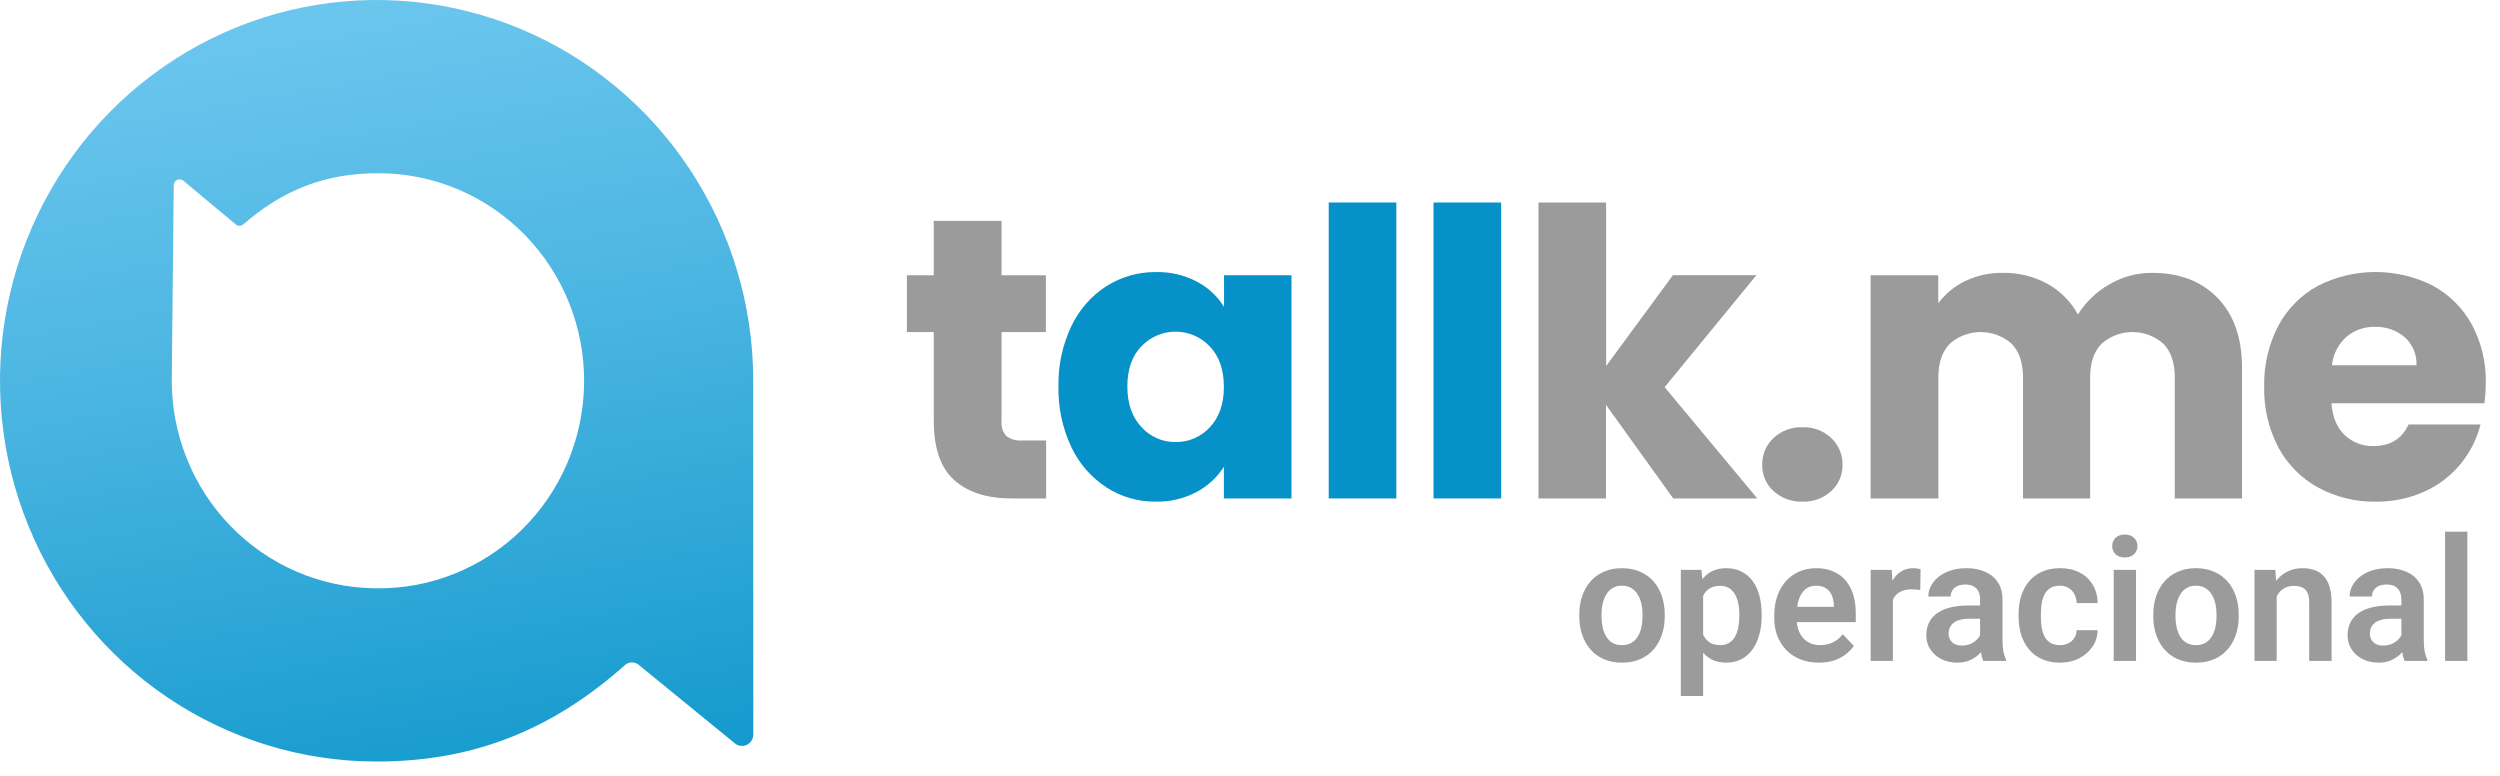 <svg width="174" height="54" viewBox="0 0 174 54" fill="none" xmlns="http://www.w3.org/2000/svg">
<path d="M52.425 26.501C52.425 21.26 50.888 16.136 48.007 11.778C45.127 7.42 41.033 4.023 36.243 2.017C31.453 0.011 26.183 -0.513 21.098 0.509C16.013 1.532 11.342 4.056 7.676 7.763C4.011 11.47 1.514 16.192 0.503 21.333C-0.508 26.474 0.012 31.802 1.996 36.645C3.98 41.487 7.341 45.626 11.652 48.538C15.963 51.45 21.031 53.003 26.215 53.003C33.286 53.003 38.669 50.569 43.472 46.313C43.596 46.194 43.756 46.121 43.926 46.107C44.096 46.093 44.266 46.139 44.407 46.236L51.193 51.774C51.311 51.856 51.448 51.904 51.591 51.914C51.734 51.923 51.877 51.893 52.004 51.826C52.131 51.76 52.238 51.66 52.313 51.537C52.388 51.414 52.429 51.272 52.43 51.127C52.428 47.704 52.425 29.812 52.425 26.501ZM26.098 40.945C22.309 40.903 18.692 39.343 16.04 36.606C13.389 33.87 11.919 30.181 11.956 26.35C11.972 24.546 12.092 12.932 12.092 12.932C12.084 12.849 12.101 12.767 12.141 12.694C12.181 12.622 12.241 12.563 12.314 12.526C12.387 12.488 12.469 12.474 12.55 12.485C12.632 12.495 12.708 12.53 12.769 12.585L16.438 15.643C16.514 15.696 16.606 15.721 16.699 15.714C16.791 15.707 16.879 15.668 16.947 15.604C19.59 13.314 22.53 12.03 26.389 12.06C28.276 12.063 30.144 12.444 31.884 13.18C33.625 13.917 35.204 14.995 36.53 16.352C37.857 17.709 38.904 19.318 39.612 21.087C40.319 22.855 40.674 24.748 40.654 26.655C40.634 28.563 40.241 30.448 39.496 32.201C38.752 33.954 37.672 35.541 36.318 36.869C34.964 38.198 33.363 39.242 31.607 39.942C29.852 40.641 27.977 40.983 26.09 40.945H26.098Z" fill="url(#paint0_linear_1428_1716)"/>
<path d="M72.809 30.655V34.692H70.413C68.707 34.692 67.377 34.269 66.424 33.424C65.47 32.579 64.992 31.204 64.99 29.3V23.11H63.119V19.159H64.99V15.373H69.709V19.159H72.793V23.11H69.709V29.346C69.692 29.527 69.713 29.71 69.77 29.882C69.827 30.055 69.919 30.213 70.041 30.347C70.358 30.583 70.75 30.693 71.142 30.655H72.809Z" fill="#9B9B9B"/>
<path d="M74.569 22.695C75.111 21.553 75.959 20.587 77.017 19.909C78.049 19.26 79.242 18.922 80.457 18.936C81.448 18.914 82.428 19.144 83.308 19.604C84.08 20.008 84.731 20.614 85.192 21.358V19.159H89.889V34.692H85.182V32.492C84.707 33.232 84.051 33.837 83.278 34.246C82.397 34.707 81.416 34.937 80.425 34.914C79.216 34.926 78.031 34.582 77.012 33.925C75.952 33.237 75.104 32.264 74.564 31.114C73.945 29.798 73.638 28.354 73.669 26.896C73.639 25.444 73.947 24.004 74.569 22.695V22.695ZM84.205 24.114C83.898 23.789 83.529 23.53 83.12 23.353C82.712 23.176 82.272 23.084 81.827 23.082C81.382 23.081 80.942 23.171 80.532 23.345C80.123 23.52 79.752 23.777 79.443 24.1C78.79 24.776 78.464 25.709 78.464 26.896C78.464 28.084 78.79 29.026 79.443 29.723C79.744 30.058 80.112 30.323 80.522 30.503C80.932 30.683 81.376 30.772 81.823 30.765C82.269 30.772 82.712 30.684 83.122 30.507C83.533 30.33 83.902 30.067 84.205 29.737C84.856 29.049 85.182 28.112 85.182 26.924C85.182 25.736 84.856 24.799 84.205 24.114V24.114Z" fill="#0692C8"/>
<path d="M97.186 14.094V34.692H92.478V14.094H97.186Z" fill="#0692C8"/>
<path d="M104.48 14.094V34.692H99.772V14.094H104.48Z" fill="#0692C8"/>
<path d="M116.457 34.692L111.777 28.178V34.692H107.077V14.094H111.785V25.478L116.436 19.154H122.245L115.859 26.946L122.307 34.692H116.457Z" fill="#9B9B9B"/>
<path d="M123.436 34.175C123.183 33.946 122.981 33.665 122.846 33.35C122.71 33.035 122.643 32.695 122.65 32.352C122.642 32.002 122.709 31.655 122.844 31.334C122.98 31.012 123.181 30.724 123.436 30.487C123.986 29.976 124.713 29.706 125.459 29.737C126.197 29.71 126.915 29.98 127.456 30.487C127.709 30.725 127.91 31.014 128.045 31.335C128.18 31.656 128.246 32.003 128.239 32.352C128.245 32.694 128.179 33.035 128.044 33.349C127.909 33.664 127.708 33.945 127.456 34.175C126.911 34.675 126.195 34.941 125.459 34.914C124.715 34.944 123.989 34.679 123.436 34.175V34.175Z" fill="#9B9B9B"/>
<path d="M154.354 20.745C155.484 21.915 156.048 23.539 156.046 25.618V34.692H151.365V26.256C151.365 25.255 151.104 24.48 150.582 23.932C149.984 23.402 149.216 23.11 148.421 23.11C147.626 23.11 146.858 23.402 146.261 23.932C145.735 24.482 145.473 25.257 145.475 26.256V34.692H140.802V26.256C140.802 25.255 140.541 24.48 140.019 23.932C139.421 23.402 138.652 23.11 137.857 23.11C137.061 23.11 136.293 23.402 135.695 23.932C135.172 24.482 134.911 25.257 134.911 26.256V34.692H130.195V19.159H134.903V21.108C135.393 20.447 136.035 19.916 136.774 19.563C137.592 19.173 138.487 18.977 139.391 18.991C140.47 18.972 141.536 19.231 142.488 19.745C143.388 20.237 144.128 20.981 144.621 21.887C145.167 21.022 145.914 20.306 146.796 19.8C147.704 19.264 148.737 18.985 149.788 18.991C151.703 18.991 153.225 19.576 154.354 20.745Z" fill="#9B9B9B"/>
<path d="M172.921 28.065H162.268C162.341 29.03 162.649 29.77 163.19 30.279C163.73 30.79 164.447 31.065 165.186 31.046C166.361 31.046 167.177 30.544 167.634 29.542H172.644C172.386 30.57 171.9 31.524 171.222 32.334C170.545 33.144 169.695 33.788 168.735 34.216C167.67 34.693 166.515 34.931 165.349 34.915C163.949 34.938 162.566 34.598 161.332 33.927C160.167 33.289 159.21 32.322 158.577 31.145C157.894 29.843 157.553 28.386 157.587 26.913C157.554 25.442 157.89 23.988 158.564 22.684C159.191 21.508 160.143 20.542 161.305 19.904C162.546 19.269 163.916 18.936 165.307 18.931C166.697 18.926 168.07 19.25 169.315 19.877C170.459 20.494 171.403 21.431 172.034 22.577C172.706 23.832 173.043 25.242 173.011 26.668C173.008 27.135 172.978 27.602 172.921 28.065V28.065ZM168.186 25.423C168.203 25.057 168.138 24.692 167.997 24.354C167.856 24.017 167.641 23.716 167.37 23.473C166.793 22.982 166.057 22.725 165.303 22.75C164.577 22.727 163.867 22.975 163.31 23.446C162.742 23.955 162.383 24.66 162.303 25.423H168.186Z" fill="#9B9B9B"/>
<path d="M109.919 42.898V42.774C109.919 42.31 109.985 41.882 110.118 41.491C110.251 41.097 110.444 40.755 110.698 40.466C110.952 40.177 111.263 39.952 111.63 39.792C111.997 39.628 112.415 39.546 112.884 39.546C113.36 39.546 113.782 39.628 114.149 39.792C114.521 39.952 114.833 40.177 115.087 40.466C115.341 40.755 115.534 41.097 115.667 41.491C115.8 41.882 115.866 42.31 115.866 42.774V42.898C115.866 43.358 115.8 43.786 115.667 44.181C115.534 44.571 115.341 44.913 115.087 45.206C114.833 45.495 114.522 45.72 114.155 45.88C113.788 46.04 113.368 46.12 112.896 46.12C112.427 46.12 112.007 46.04 111.636 45.88C111.265 45.72 110.952 45.495 110.698 45.206C110.444 44.913 110.251 44.571 110.118 44.181C109.985 43.786 109.919 43.358 109.919 42.898ZM111.466 42.774V42.898C111.466 43.175 111.493 43.435 111.548 43.677C111.603 43.919 111.687 44.132 111.8 44.315C111.913 44.499 112.06 44.644 112.239 44.749C112.423 44.851 112.642 44.901 112.896 44.901C113.146 44.901 113.36 44.851 113.54 44.749C113.72 44.644 113.866 44.499 113.979 44.315C114.097 44.132 114.183 43.919 114.237 43.677C114.292 43.435 114.319 43.175 114.319 42.898V42.774C114.319 42.501 114.292 42.245 114.237 42.007C114.183 41.765 114.097 41.552 113.979 41.368C113.866 41.181 113.718 41.034 113.534 40.929C113.354 40.819 113.138 40.765 112.884 40.765C112.634 40.765 112.419 40.819 112.239 40.929C112.06 41.034 111.913 41.181 111.8 41.368C111.687 41.552 111.603 41.765 111.548 42.007C111.493 42.245 111.466 42.501 111.466 42.774ZM118.538 40.882V48.44H116.985V39.663H118.421L118.538 40.882ZM122.61 42.769V42.892C122.61 43.352 122.556 43.78 122.446 44.175C122.341 44.565 122.185 44.907 121.978 45.2C121.771 45.489 121.513 45.716 121.204 45.88C120.899 46.04 120.548 46.12 120.149 46.12C119.759 46.12 119.419 46.046 119.13 45.898C118.841 45.745 118.597 45.53 118.397 45.253C118.198 44.976 118.038 44.653 117.917 44.286C117.8 43.915 117.712 43.511 117.653 43.073V42.681C117.712 42.216 117.8 41.794 117.917 41.415C118.038 41.032 118.198 40.702 118.397 40.425C118.597 40.144 118.839 39.927 119.124 39.774C119.413 39.622 119.751 39.546 120.138 39.546C120.54 39.546 120.894 39.622 121.198 39.774C121.507 39.927 121.767 40.145 121.978 40.431C122.188 40.716 122.347 41.056 122.452 41.45C122.558 41.845 122.61 42.284 122.61 42.769ZM121.058 42.892V42.769C121.058 42.487 121.032 42.227 120.981 41.989C120.931 41.747 120.853 41.536 120.747 41.356C120.642 41.173 120.505 41.03 120.337 40.929C120.169 40.827 119.966 40.776 119.728 40.776C119.489 40.776 119.284 40.815 119.112 40.894C118.94 40.972 118.8 41.083 118.69 41.227C118.581 41.372 118.495 41.544 118.433 41.743C118.374 41.938 118.335 42.155 118.315 42.394V43.366C118.351 43.655 118.419 43.915 118.521 44.145C118.622 44.376 118.771 44.56 118.966 44.696C119.165 44.833 119.423 44.901 119.739 44.901C119.978 44.901 120.181 44.849 120.349 44.743C120.517 44.638 120.653 44.493 120.759 44.31C120.864 44.122 120.94 43.907 120.987 43.665C121.034 43.423 121.058 43.165 121.058 42.892ZM126.589 46.12C126.108 46.12 125.677 46.042 125.294 45.886C124.911 45.73 124.585 45.513 124.315 45.235C124.05 44.954 123.845 44.628 123.7 44.257C123.56 43.882 123.489 43.48 123.489 43.05V42.815C123.489 42.327 123.56 41.884 123.7 41.485C123.841 41.083 124.04 40.737 124.298 40.448C124.556 40.159 124.864 39.937 125.224 39.78C125.583 39.624 125.979 39.546 126.413 39.546C126.862 39.546 127.259 39.622 127.603 39.774C127.946 39.923 128.233 40.134 128.464 40.407C128.694 40.681 128.868 41.009 128.985 41.392C129.103 41.77 129.161 42.19 129.161 42.651V43.302H124.192V42.235H127.638V42.118C127.63 41.872 127.583 41.648 127.497 41.444C127.411 41.237 127.278 41.073 127.099 40.952C126.919 40.827 126.687 40.765 126.401 40.765C126.171 40.765 125.97 40.815 125.798 40.917C125.63 41.015 125.489 41.155 125.376 41.339C125.267 41.519 125.185 41.733 125.13 41.983C125.075 42.233 125.048 42.511 125.048 42.815V43.05C125.048 43.315 125.083 43.562 125.153 43.788C125.228 44.015 125.335 44.212 125.476 44.38C125.62 44.544 125.792 44.673 125.991 44.767C126.194 44.856 126.425 44.901 126.683 44.901C127.007 44.901 127.3 44.839 127.562 44.714C127.827 44.585 128.058 44.395 128.253 44.145L129.032 44.954C128.899 45.149 128.72 45.337 128.493 45.517C128.271 45.696 128.001 45.843 127.685 45.956C127.368 46.065 127.003 46.12 126.589 46.12ZM131.745 40.958V46.003H130.198V39.663H131.663L131.745 40.958ZM133.673 39.622L133.649 41.063C133.563 41.048 133.466 41.036 133.356 41.028C133.251 41.02 133.151 41.017 133.058 41.017C132.819 41.017 132.61 41.05 132.431 41.116C132.251 41.179 132.101 41.27 131.979 41.392C131.862 41.513 131.772 41.661 131.71 41.837C131.647 42.009 131.612 42.204 131.604 42.423L131.271 42.382C131.271 41.98 131.312 41.606 131.394 41.263C131.476 40.919 131.595 40.618 131.751 40.36C131.907 40.102 132.103 39.903 132.337 39.763C132.575 39.618 132.849 39.546 133.157 39.546C133.243 39.546 133.335 39.554 133.433 39.569C133.534 39.581 133.614 39.599 133.673 39.622ZM137.815 44.655V41.731C137.815 41.517 137.778 41.331 137.704 41.175C137.63 41.019 137.517 40.898 137.364 40.812C137.212 40.726 137.019 40.683 136.784 40.683C136.577 40.683 136.396 40.718 136.239 40.788C136.087 40.858 135.97 40.958 135.888 41.087C135.806 41.212 135.765 41.356 135.765 41.52H134.212C134.212 41.259 134.274 41.011 134.399 40.776C134.524 40.538 134.702 40.327 134.933 40.144C135.167 39.956 135.446 39.81 135.771 39.704C136.099 39.599 136.466 39.546 136.872 39.546C137.353 39.546 137.78 39.628 138.155 39.792C138.534 39.952 138.831 40.194 139.046 40.519C139.265 40.843 139.374 41.251 139.374 41.743V44.509C139.374 44.825 139.394 45.097 139.433 45.323C139.476 45.546 139.538 45.739 139.62 45.903V46.003H138.044C137.97 45.843 137.913 45.64 137.874 45.394C137.835 45.144 137.815 44.898 137.815 44.655ZM138.032 42.142L138.044 43.062H137.065C136.823 43.062 136.61 43.087 136.427 43.138C136.243 43.185 136.093 43.255 135.976 43.349C135.858 43.438 135.771 43.548 135.712 43.677C135.653 43.802 135.624 43.944 135.624 44.105C135.624 44.261 135.659 44.401 135.729 44.526C135.804 44.651 135.909 44.751 136.046 44.825C136.187 44.895 136.351 44.931 136.538 44.931C136.812 44.931 137.05 44.876 137.253 44.767C137.456 44.653 137.614 44.517 137.728 44.356C137.841 44.196 137.901 44.044 137.909 43.899L138.354 44.567C138.3 44.727 138.218 44.898 138.108 45.077C137.999 45.257 137.858 45.425 137.687 45.581C137.515 45.737 137.308 45.866 137.065 45.968C136.823 46.069 136.542 46.12 136.222 46.12C135.812 46.12 135.444 46.038 135.12 45.874C134.796 45.71 134.54 45.485 134.353 45.2C134.165 44.915 134.071 44.591 134.071 44.227C134.071 43.892 134.134 43.595 134.259 43.337C134.384 43.079 134.569 42.862 134.815 42.687C135.062 42.507 135.366 42.372 135.729 42.282C136.097 42.188 136.517 42.142 136.989 42.142H138.032ZM143.37 44.901C143.589 44.901 143.784 44.858 143.956 44.773C144.128 44.687 144.265 44.565 144.366 44.409C144.472 44.253 144.528 44.071 144.536 43.864H145.995C145.987 44.294 145.866 44.679 145.632 45.019C145.397 45.358 145.085 45.628 144.694 45.827C144.308 46.023 143.874 46.12 143.394 46.12C142.905 46.12 142.479 46.038 142.116 45.874C141.753 45.71 141.45 45.481 141.208 45.188C140.97 44.895 140.79 44.556 140.669 44.169C140.552 43.782 140.493 43.368 140.493 42.927V42.739C140.493 42.298 140.552 41.884 140.669 41.497C140.79 41.11 140.97 40.77 141.208 40.477C141.45 40.185 141.753 39.956 142.116 39.792C142.479 39.628 142.903 39.546 143.388 39.546C143.899 39.546 144.349 39.645 144.735 39.845C145.126 40.044 145.431 40.325 145.649 40.688C145.872 41.052 145.987 41.48 145.995 41.972H144.536C144.528 41.745 144.478 41.542 144.384 41.362C144.29 41.183 144.157 41.038 143.985 40.929C143.813 40.819 143.604 40.765 143.358 40.765C143.097 40.765 142.878 40.819 142.702 40.929C142.53 41.038 142.396 41.188 142.298 41.38C142.204 41.567 142.138 41.778 142.099 42.013C142.063 42.243 142.046 42.485 142.046 42.739V42.927C142.046 43.185 142.063 43.431 142.099 43.665C142.138 43.899 142.204 44.11 142.298 44.298C142.396 44.481 142.53 44.628 142.702 44.737C142.878 44.847 143.101 44.901 143.37 44.901ZM148.667 39.663V46.003H147.114V39.663H148.667ZM147.009 38.005C147.009 37.774 147.087 37.583 147.243 37.431C147.403 37.278 147.618 37.202 147.888 37.202C148.157 37.202 148.37 37.278 148.526 37.431C148.687 37.583 148.767 37.774 148.767 38.005C148.767 38.231 148.687 38.421 148.526 38.573C148.37 38.726 148.157 38.802 147.888 38.802C147.618 38.802 147.403 38.726 147.243 38.573C147.087 38.421 147.009 38.231 147.009 38.005ZM149.868 42.898V42.774C149.868 42.31 149.935 41.882 150.067 41.491C150.2 41.097 150.394 40.755 150.647 40.466C150.901 40.177 151.212 39.952 151.579 39.792C151.946 39.628 152.364 39.546 152.833 39.546C153.31 39.546 153.731 39.628 154.099 39.792C154.47 39.952 154.782 40.177 155.036 40.466C155.29 40.755 155.483 41.097 155.616 41.491C155.749 41.882 155.815 42.31 155.815 42.774V42.898C155.815 43.358 155.749 43.786 155.616 44.181C155.483 44.571 155.29 44.913 155.036 45.206C154.782 45.495 154.472 45.72 154.104 45.88C153.737 46.04 153.317 46.12 152.845 46.12C152.376 46.12 151.956 46.04 151.585 45.88C151.214 45.72 150.901 45.495 150.647 45.206C150.394 44.913 150.2 44.571 150.067 44.181C149.935 43.786 149.868 43.358 149.868 42.898ZM151.415 42.774V42.898C151.415 43.175 151.442 43.435 151.497 43.677C151.552 43.919 151.636 44.132 151.749 44.315C151.862 44.499 152.009 44.644 152.188 44.749C152.372 44.851 152.591 44.901 152.845 44.901C153.095 44.901 153.31 44.851 153.489 44.749C153.669 44.644 153.815 44.499 153.929 44.315C154.046 44.132 154.132 43.919 154.187 43.677C154.241 43.435 154.269 43.175 154.269 42.898V42.774C154.269 42.501 154.241 42.245 154.187 42.007C154.132 41.765 154.046 41.552 153.929 41.368C153.815 41.181 153.667 41.034 153.483 40.929C153.304 40.819 153.087 40.765 152.833 40.765C152.583 40.765 152.368 40.819 152.188 40.929C152.009 41.034 151.862 41.181 151.749 41.368C151.636 41.552 151.552 41.765 151.497 42.007C151.442 42.245 151.415 42.501 151.415 42.774ZM158.458 41.017V46.003H156.911V39.663H158.364L158.458 41.017ZM158.212 42.605H157.755C157.759 42.144 157.821 41.726 157.942 41.351C158.063 40.976 158.233 40.653 158.452 40.384C158.675 40.114 158.938 39.907 159.243 39.763C159.548 39.618 159.888 39.546 160.263 39.546C160.567 39.546 160.843 39.589 161.089 39.675C161.335 39.761 161.546 39.898 161.722 40.085C161.901 40.273 162.038 40.519 162.132 40.823C162.229 41.124 162.278 41.495 162.278 41.937V46.003H160.72V41.925C160.72 41.636 160.677 41.407 160.591 41.239C160.509 41.071 160.388 40.952 160.228 40.882C160.071 40.812 159.878 40.776 159.647 40.776C159.409 40.776 159.2 40.825 159.021 40.923C158.845 41.017 158.696 41.148 158.575 41.315C158.458 41.483 158.368 41.677 158.306 41.895C158.243 42.114 158.212 42.351 158.212 42.605ZM167.136 44.655V41.731C167.136 41.517 167.099 41.331 167.024 41.175C166.95 41.019 166.837 40.898 166.685 40.812C166.532 40.726 166.339 40.683 166.104 40.683C165.897 40.683 165.716 40.718 165.56 40.788C165.407 40.858 165.29 40.958 165.208 41.087C165.126 41.212 165.085 41.356 165.085 41.52H163.532C163.532 41.259 163.595 41.011 163.72 40.776C163.845 40.538 164.022 40.327 164.253 40.144C164.487 39.956 164.767 39.81 165.091 39.704C165.419 39.599 165.786 39.546 166.192 39.546C166.673 39.546 167.101 39.628 167.476 39.792C167.854 39.952 168.151 40.194 168.366 40.519C168.585 40.843 168.694 41.251 168.694 41.743V44.509C168.694 44.825 168.714 45.097 168.753 45.323C168.796 45.546 168.858 45.739 168.94 45.903V46.003H167.364C167.29 45.843 167.233 45.64 167.194 45.394C167.155 45.144 167.136 44.898 167.136 44.655ZM167.353 42.142L167.364 43.062H166.386C166.144 43.062 165.931 43.087 165.747 43.138C165.563 43.185 165.413 43.255 165.296 43.349C165.179 43.438 165.091 43.548 165.032 43.677C164.974 43.802 164.944 43.944 164.944 44.105C164.944 44.261 164.979 44.401 165.05 44.526C165.124 44.651 165.229 44.751 165.366 44.825C165.507 44.895 165.671 44.931 165.858 44.931C166.132 44.931 166.37 44.876 166.573 44.767C166.776 44.653 166.935 44.517 167.048 44.356C167.161 44.196 167.222 44.044 167.229 43.899L167.675 44.567C167.62 44.727 167.538 44.898 167.429 45.077C167.319 45.257 167.179 45.425 167.007 45.581C166.835 45.737 166.628 45.866 166.386 45.968C166.144 46.069 165.862 46.12 165.542 46.12C165.132 46.12 164.765 46.038 164.44 45.874C164.116 45.71 163.86 45.485 163.673 45.2C163.485 44.915 163.392 44.591 163.392 44.227C163.392 43.892 163.454 43.595 163.579 43.337C163.704 43.079 163.89 42.862 164.136 42.687C164.382 42.507 164.687 42.372 165.05 42.282C165.417 42.188 165.837 42.142 166.31 42.142H167.353ZM171.729 37.003V46.003H170.177V37.003H171.729Z" fill="#9B9B9B"/>
<defs>
<linearGradient id="paint0_linear_1428_1716" x1="19.916" y1="-10.177" x2="32.768" y2="63.047" gradientUnits="userSpaceOnUse">
<stop stop-color="#74CBF1"/>
<stop offset="0.17" stop-color="#69C5ED"/>
<stop offset="0.47" stop-color="#4AB5E1"/>
<stop offset="0.86" stop-color="#199CCF"/>
<stop offset="1" stop-color="#0692C8"/>
</linearGradient>
</defs>
</svg>
